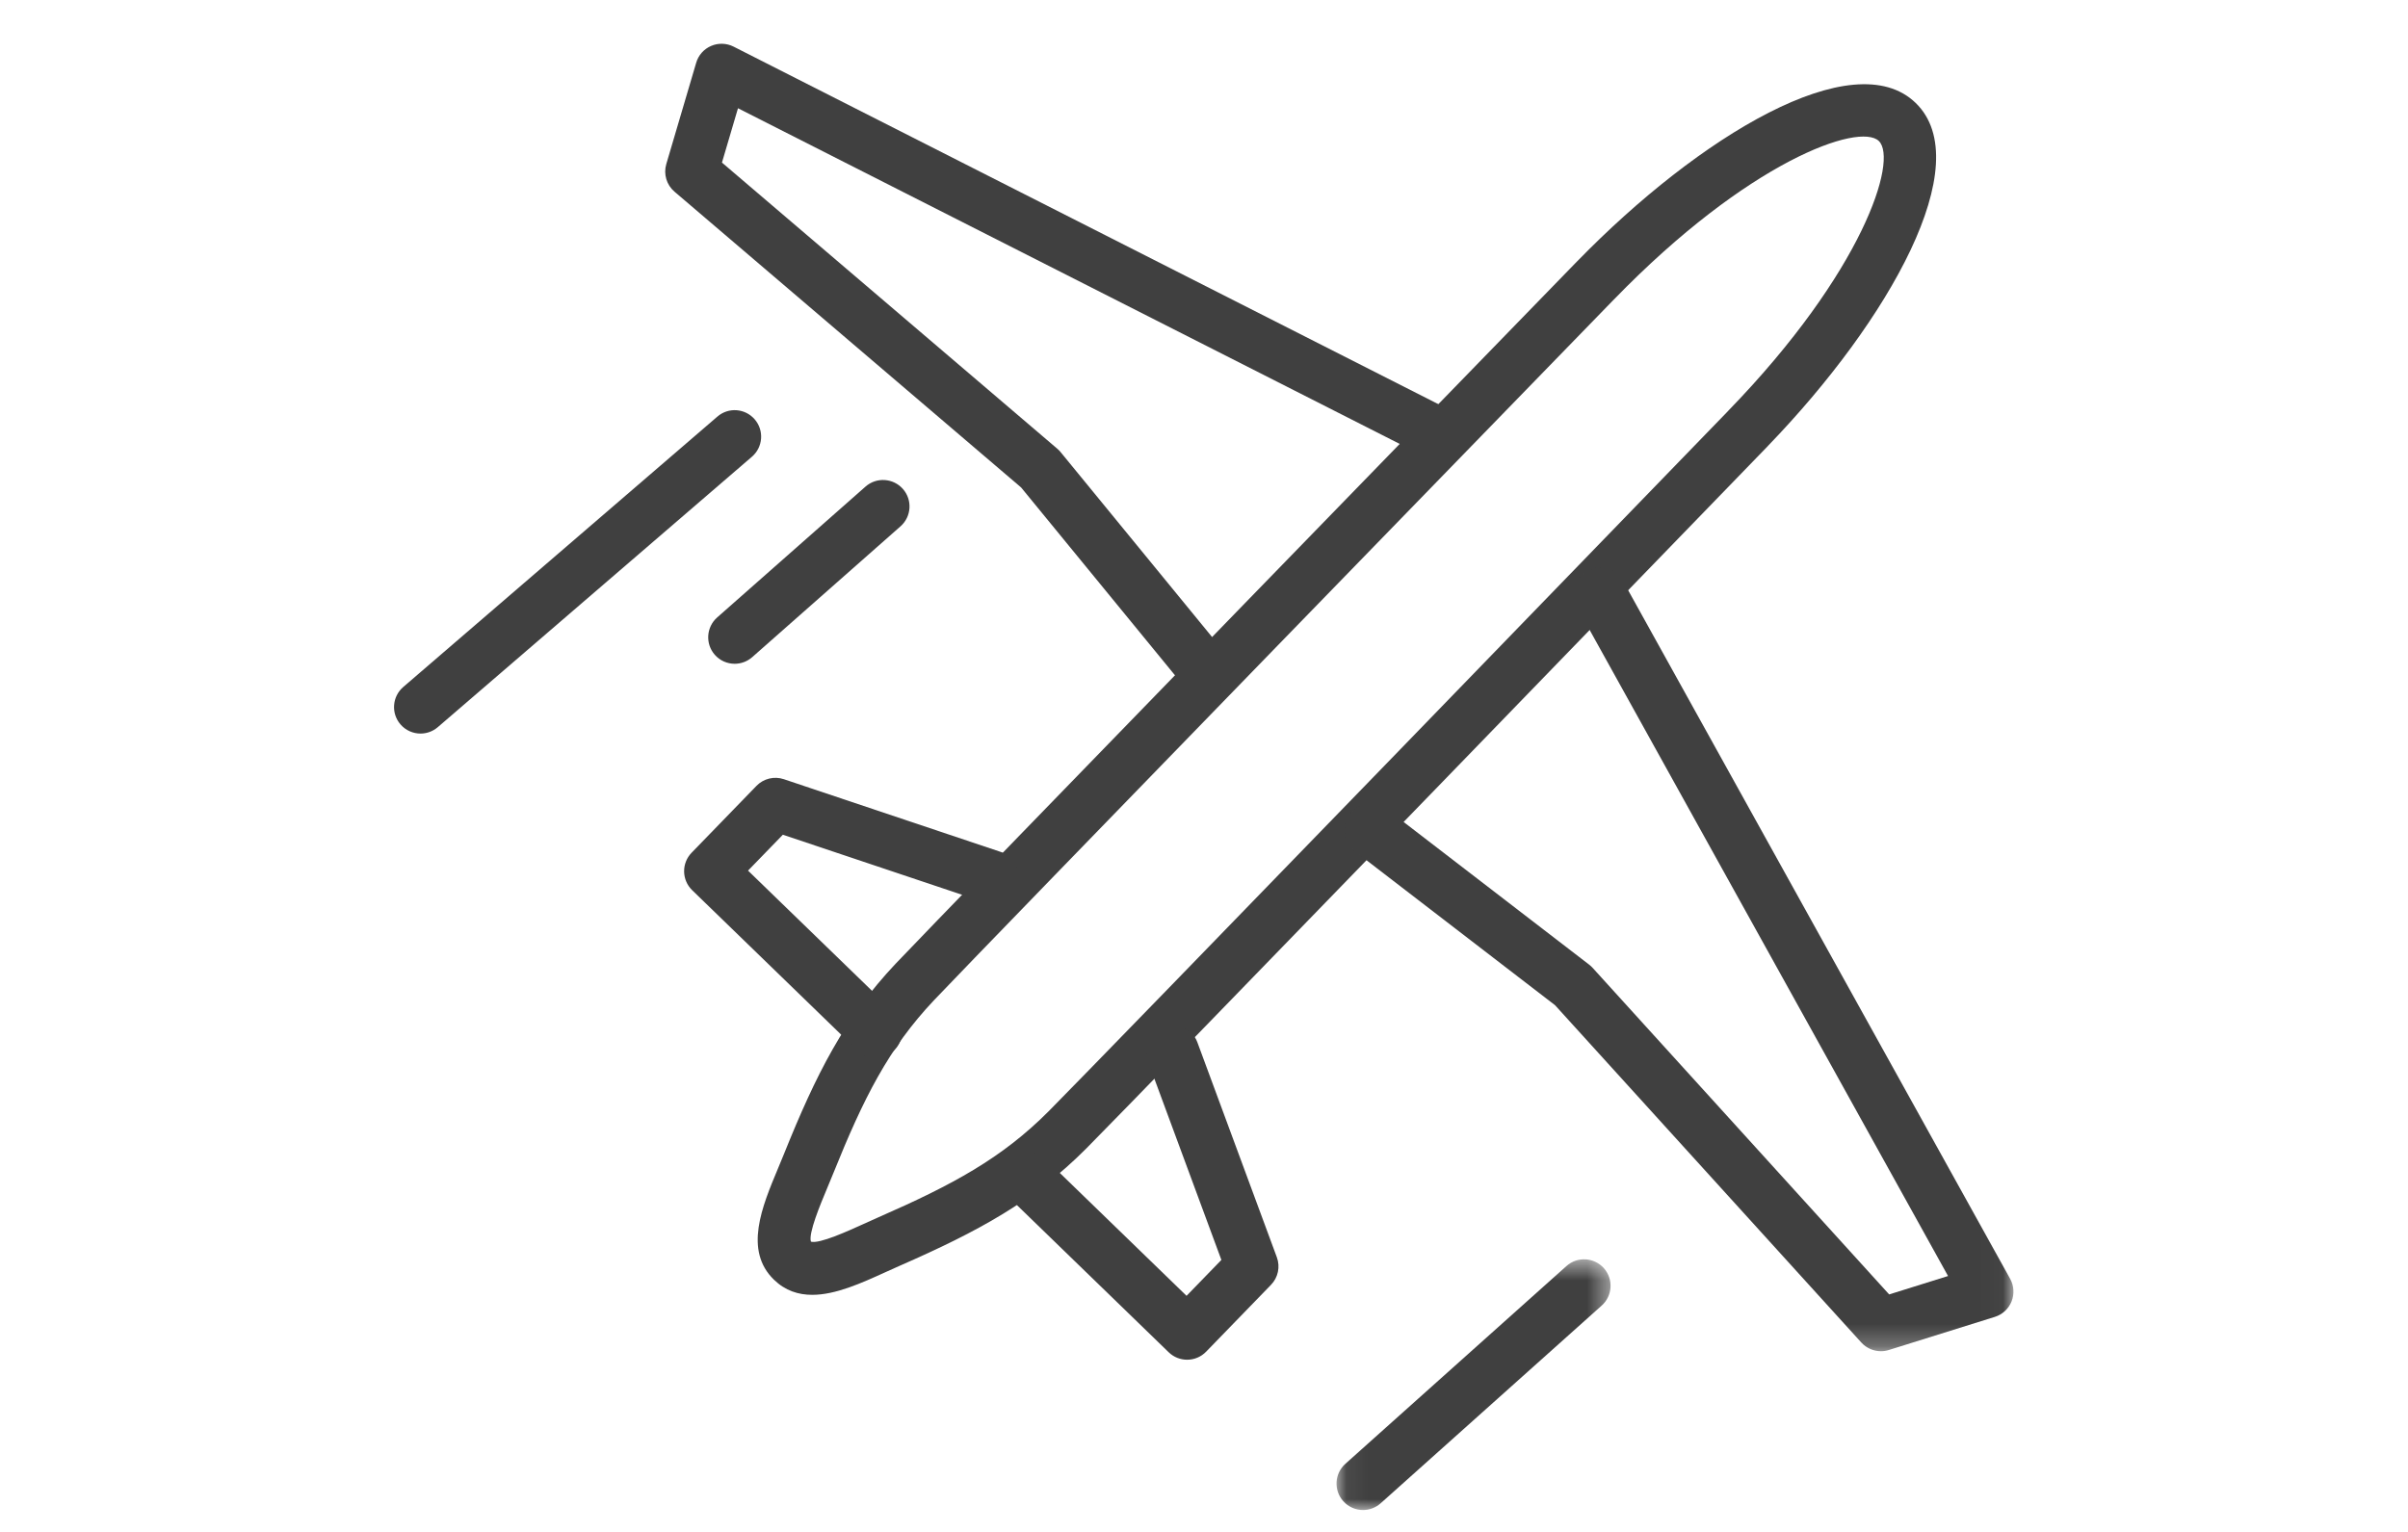 <svg xmlns="http://www.w3.org/2000/svg" width="110" height="70" viewBox="0 0 110 70" fill="none"><path fill-rule="evenodd" clip-rule="evenodd" d="M37.044 56.737C37.426 56.849 38.733 56.254 39.444 55.931L40.131 55.622C43.522 54.137 45.765 52.925 47.903 50.779C50.096 48.577 77.166 20.614 78.92 18.802C78.933 18.787 78.948 18.771 78.962 18.756C85.096 12.431 86.715 7.304 85.827 6.443C84.94 5.583 79.866 7.355 73.731 13.68C73.719 13.691 73.71 13.702 73.698 13.712C72.064 15.393 44.809 43.437 42.669 45.702C40.589 47.904 39.446 50.183 38.065 53.616L37.777 54.314C37.476 55.033 36.92 56.361 37.044 56.737M37.104 59.167C36.468 59.167 35.872 58.977 35.356 58.477L36.199 57.609L35.356 58.477C33.973 57.135 34.808 55.14 35.545 53.379L35.82 52.713C37.277 49.091 38.578 46.511 40.909 44.041C43.117 41.704 70.858 13.164 72.038 11.949C72.049 11.939 72.059 11.929 72.07 11.918C77.608 6.235 84.671 1.95 87.512 4.706C90.353 7.464 86.291 14.642 80.788 20.348C80.775 20.364 80.759 20.38 80.745 20.395C79.568 21.611 51.885 50.209 49.616 52.486C47.218 54.894 44.678 56.271 41.102 57.838L40.445 58.133C39.355 58.629 38.174 59.167 37.104 59.167" fill="#404040"></path><path fill-rule="evenodd" clip-rule="evenodd" d="M54.894 31.645C54.543 31.645 54.196 31.494 53.957 31.202L46.645 22.274L30.812 8.759C30.449 8.45 30.302 7.955 30.437 7.497L31.803 2.867C31.904 2.522 32.154 2.24 32.484 2.099C32.813 1.956 33.19 1.969 33.51 2.13L65.905 18.569C66.501 18.871 66.739 19.599 66.437 20.195C66.134 20.791 65.405 21.029 64.811 20.726L33.712 4.946L32.98 7.429L48.298 20.504C48.353 20.551 48.403 20.602 48.449 20.658L55.828 29.669C56.252 30.186 56.176 30.949 55.659 31.371C55.435 31.555 55.163 31.645 54.894 31.645" fill="#404040"></path><mask id="mask0_4_409" style="mask-type:luminance" maskUnits="userSpaceOnUse" x="61" y="25" width="31" height="37"><path fill-rule="evenodd" clip-rule="evenodd" d="M61.417 25.939H91.976V61.743H61.417V25.939Z" fill="white"></path></mask><g mask="url(#mask0_4_409)"><path fill-rule="evenodd" clip-rule="evenodd" d="M85.923 61.743C85.587 61.743 85.26 61.603 85.027 61.346L71.036 45.932L61.888 38.896C61.359 38.489 61.26 37.729 61.668 37.199C62.075 36.669 62.833 36.57 63.364 36.979L72.597 44.081C72.653 44.124 72.706 44.173 72.754 44.226L86.299 59.148L88.989 58.307L72.034 27.735C71.709 27.151 71.92 26.415 72.505 26.091C73.089 25.768 73.826 25.978 74.149 26.562L91.825 58.433C92.001 58.751 92.025 59.132 91.89 59.469C91.754 59.807 91.475 60.065 91.127 60.174L86.283 61.688C86.164 61.725 86.043 61.743 85.923 61.743" fill="#404040"></path></g><path fill-rule="evenodd" clip-rule="evenodd" d="M40.003 48.333C39.7 48.333 39.395 48.22 39.161 47.992L31.618 40.676C31.388 40.453 31.256 40.147 31.251 39.825C31.246 39.505 31.369 39.196 31.593 38.965L34.556 35.91C34.881 35.575 35.369 35.457 35.809 35.606L45.736 38.935C46.37 39.147 46.711 39.833 46.498 40.466C46.287 41.1 45.603 41.446 44.968 41.228L35.762 38.142L34.171 39.782L40.845 46.255C41.324 46.721 41.336 47.487 40.872 47.966C40.634 48.211 40.319 48.333 40.003 48.333" fill="#404040"></path><path fill-rule="evenodd" clip-rule="evenodd" d="M54.229 62.132C53.926 62.132 53.622 62.019 53.387 61.791L46.131 54.753C45.651 54.288 45.639 53.522 46.104 53.042C46.57 52.562 47.336 52.551 47.814 53.016L54.203 59.212L55.794 57.572L52.428 48.465C52.197 47.839 52.517 47.142 53.144 46.911C53.769 46.678 54.466 46.999 54.697 47.627L58.327 57.448C58.489 57.885 58.385 58.376 58.06 58.71L55.097 61.765C54.86 62.009 54.545 62.132 54.229 62.132" fill="#404040"></path><path fill-rule="evenodd" clip-rule="evenodd" d="M19.21 33.52C18.87 33.52 18.532 33.377 18.293 33.099C17.857 32.593 17.914 31.83 18.42 31.393L32.771 19.036C33.277 18.598 34.04 18.656 34.477 19.163C34.913 19.669 34.856 20.432 34.35 20.869L19.999 33.227C19.77 33.423 19.49 33.52 19.21 33.52" fill="#404040"></path><mask id="mask1_4_409" style="mask-type:luminance" maskUnits="userSpaceOnUse" x="61" y="57" width="13" height="12"><path fill-rule="evenodd" clip-rule="evenodd" d="M61.054 57.544H73.572V69H61.054V57.544Z" fill="white"></path></mask><g mask="url(#mask1_4_409)"><path fill-rule="evenodd" clip-rule="evenodd" d="M62.264 69C61.932 69 61.601 68.864 61.362 68.597C60.917 68.099 60.959 67.334 61.457 66.889L71.556 57.852C72.053 57.406 72.817 57.449 73.265 57.947C73.709 58.445 73.667 59.21 73.169 59.656L63.07 68.692C62.839 68.898 62.551 69 62.264 69" fill="#404040"></path></g><path fill-rule="evenodd" clip-rule="evenodd" d="M33.562 30.331C33.226 30.331 32.893 30.193 32.654 29.922C32.212 29.421 32.26 28.657 32.761 28.214L39.537 22.235C40.038 21.793 40.802 21.842 41.245 22.341C41.687 22.842 41.639 23.607 41.138 24.049L34.361 30.029C34.131 30.231 33.846 30.331 33.562 30.331" fill="#404040"></path></svg>